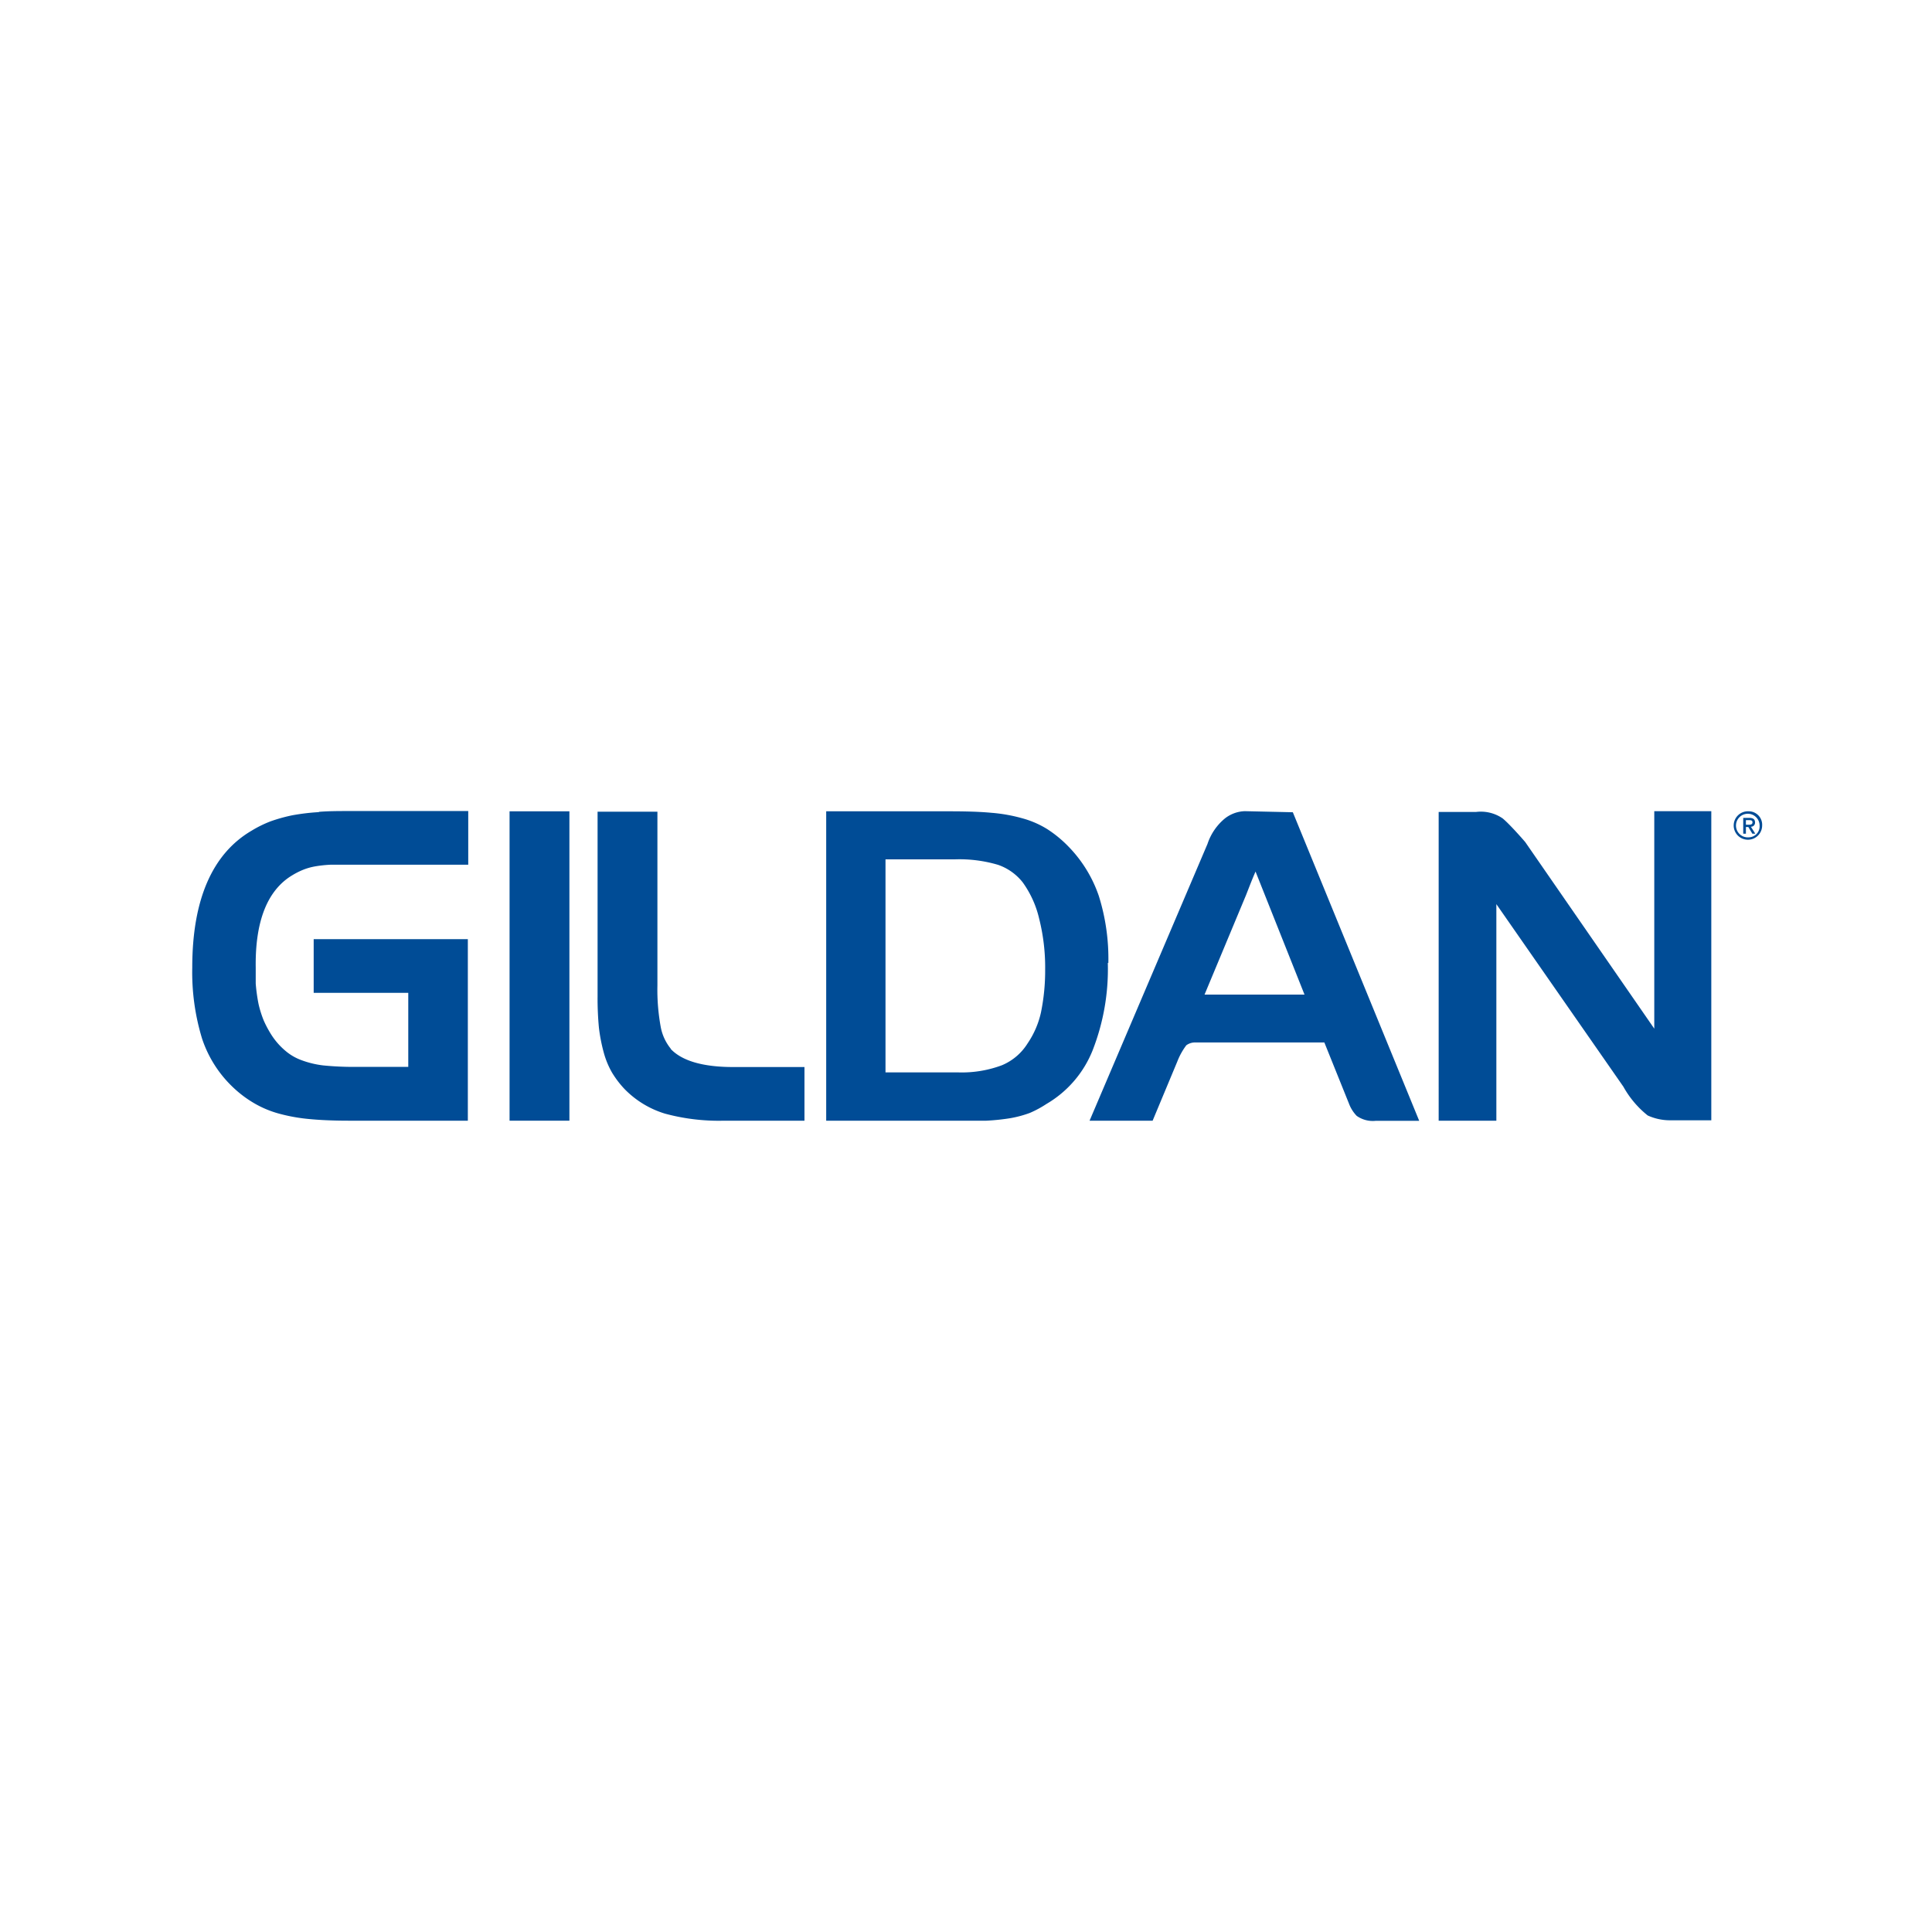 <svg xmlns="http://www.w3.org/2000/svg" viewBox="0 0 144 144"><defs><style>.cls-1{fill:#fff;}.cls-2{fill:#004c96;}</style></defs><g id="Gildan"><rect class="cls-1" width="144" height="144"/><path class="cls-2" d="M23.77,60.53a16.16,16.16,0,0,0-2,.24,12.16,12.16,0,0,0-1.61.45,8.69,8.69,0,0,0-1.4.69c-2.94,1.72-4.43,5.15-4.43,10.2a16.91,16.91,0,0,0,.73,5.3,8.81,8.81,0,0,0,2.36,3.68A8.48,8.48,0,0,0,19,82.26a7.64,7.64,0,0,0,1.82.75,13.06,13.06,0,0,0,2.26.4c.84.08,1.82.12,2.93.12h8.86V70H23.38v4h7.05v5.52H26.49a23,23,0,0,1-2.4-.11A7,7,0,0,1,22.42,79a3.88,3.88,0,0,1-1.16-.69,5.24,5.24,0,0,1-1-1.13,8.09,8.09,0,0,1-.6-1.11,7.86,7.86,0,0,1-.39-1.24,13,13,0,0,1-.21-1.52l0-.26c0-.38,0-.57,0-.93-.05-3.46.87-5.77,2.72-6.88a5.61,5.61,0,0,1,.81-.41,4.51,4.51,0,0,1,.87-.25,9.14,9.14,0,0,1,1.22-.13c.48,0,1.11,0,1.85,0h8.37v-4H26.2c-.89,0-1.71,0-2.43.06"/><polygon class="cls-2" points="37.98 83.53 42.44 83.53 42.44 60.47 37.98 60.47 37.98 83.53 37.98 83.53"/><path class="cls-2" d="M50,78.17a3.6,3.6,0,0,1-.75-1.61A15.34,15.34,0,0,1,49,73.44V60.5H44.54V74.28a23.08,23.08,0,0,0,.1,2.32A12.64,12.64,0,0,0,45,78.45a6.3,6.3,0,0,0,.62,1.5,7.16,7.16,0,0,0,.93,1.22,7.09,7.09,0,0,0,3,1.83,15.34,15.34,0,0,0,4.41.53h6v-4H54.64c-2.25,0-3.82-.46-4.66-1.36"/><path class="cls-2" d="M82.61,71.78a15.62,15.62,0,0,0-.71-5,9.79,9.79,0,0,0-2.29-3.71,8.91,8.91,0,0,0-1.55-1.27A7,7,0,0,0,76.23,61a12,12,0,0,0-2.35-.42c-.85-.08-1.9-.11-3.13-.11H61.58V83.53H71.1c1,0,1.77,0,2.42,0a16.36,16.36,0,0,0,1.8-.19,8.31,8.31,0,0,0,1.44-.39A7.91,7.91,0,0,0,78,82.28a8.1,8.1,0,0,0,3.44-4,16.64,16.64,0,0,0,1.13-6.52m-4.67.5a15.55,15.55,0,0,1-.31,3.19,6.63,6.63,0,0,1-1,2.32,4.12,4.12,0,0,1-1.92,1.63,8.54,8.54,0,0,1-3.26.53H66V64.05h5.2a10.12,10.12,0,0,1,3.19.41,4,4,0,0,1,1.84,1.31,7.54,7.54,0,0,1,1.22,2.69,14.89,14.89,0,0,1,.45,3.82"/><path class="cls-2" d="M92.78,60.46A2.53,2.53,0,0,0,91.3,61a4.15,4.15,0,0,0-1.3,1.9h0L81.21,83.53h4.7l1.84-4.41a5,5,0,0,1,.67-1.21,1.09,1.09,0,0,1,.71-.21h9.58l1.84,4.57a2.65,2.65,0,0,0,.57.9,2.07,2.07,0,0,0,1.41.37h.25l3,0-9.42-23Zm4.45,13.67H89.78l3.09-7.41.27-.69c.13-.33.25-.63.44-1.07l3.65,9.17Z"/><path class="cls-2" d="M123.3,76.67l-9.62-13.91,0,0S112.6,61.5,112,61a2.87,2.87,0,0,0-2-.48h-.44l-2.33,0V83.53h4.3V67.39L121,81a7.22,7.22,0,0,0,1.81,2.14,4,4,0,0,0,1.66.36h3.08V60.46H123.3V76.67Z"/><path class="cls-2" d="M130.81,61.3c0-.24-.15-.34-.43-.34h-.45v1.18h.2v-.5h.18l.3.5h.22l-.33-.52a.3.3,0,0,0,.31-.32m-.68.17v-.34h.23c.12,0,.26,0,.26.16s-.13.18-.28.18Z"/><path class="cls-2" d="M130.34,60.47a1.06,1.06,0,1,0,1,1.06,1,1,0,0,0-1-1.06m0,1.94a.88.88,0,1,1,.81-.88.82.82,0,0,1-.81.88"/></g></svg>